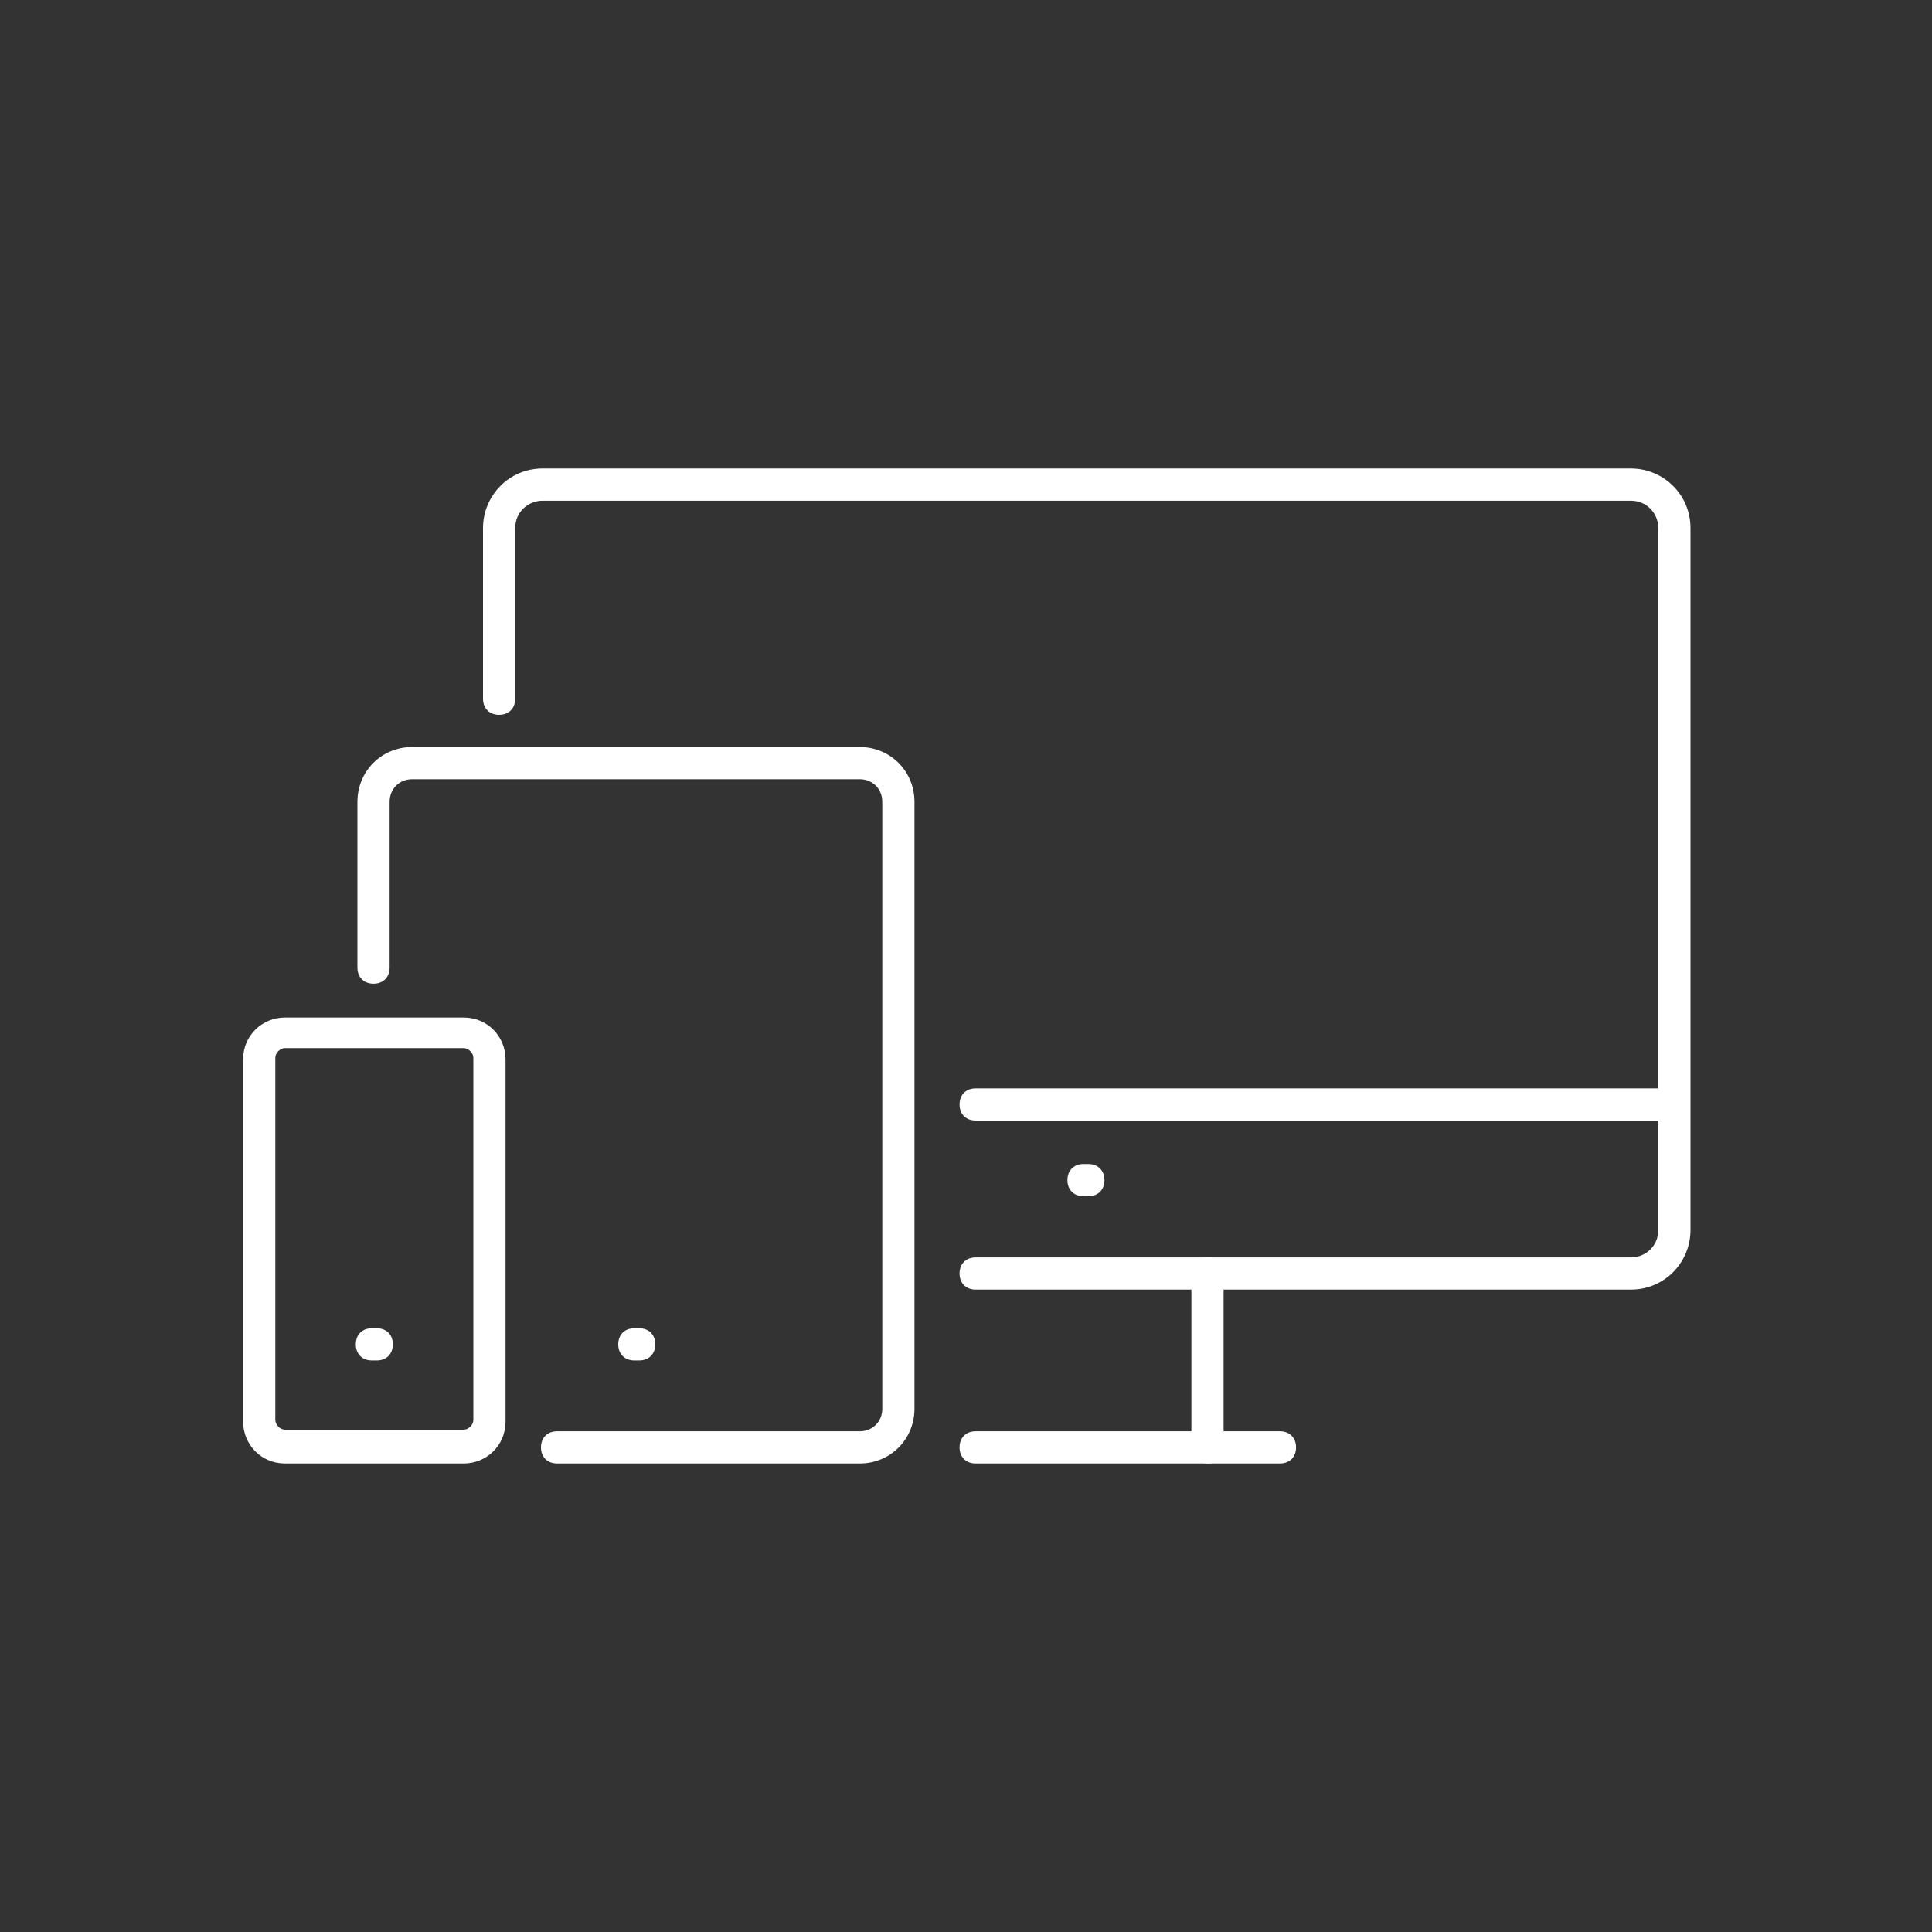 <?xml version="1.0" encoding="UTF-8"?>
<svg xmlns="http://www.w3.org/2000/svg" version="1.1" viewBox="0 0 120 120">
  <rect x="0" y="0" width="120" height="120" fill="#333333" stroke="none"/>
  <defs>
    <style>
      .cls-1 {
        fill: #fff;
      }
    </style>
  </defs>
  <!-- Generator: Adobe Illustrator 28.7.1, SVG Export Plug-In . SVG Version: 1.2.0 Build 142)  -->
  <g>
    <g id="Layer_2">
      <g>
        <path class="cls-1" d="M75,90.9c-.6,0-1-.4-1-1v-10.8c0-.6.4-1,1-1s1,.4,1,1v10.8c0,.6-.4,1-1,1Z"/>
        <path class="cls-1" d="M101.3,80.1h-40.7c-.6,0-1-.4-1-1s.4-1,1-1h40.7c.9,0,1.7-.7,1.7-1.7v-43.6c0-.9-.7-1.7-1.7-1.7H33.7c-.9,0-1.7.7-1.7,1.7v10.6c0,.6-.4,1-1,1s-1-.4-1-1v-10.6c0-2,1.6-3.7,3.7-3.7h67.6c2,0,3.7,1.6,3.7,3.7v43.6c0,2-1.6,3.7-3.7,3.7Z"/>
        <path class="cls-1" d="M79.5,90.9h-18.9c-.6,0-1-.4-1-1s.4-1,1-1h18.9c.6,0,1,.4,1,1s-.4,1-1,1Z"/>
        <path class="cls-1" d="M53.4,90.9h-18.8c-.6,0-1-.4-1-1s.4-1,1-1h18.8c.8,0,1.4-.6,1.4-1.4v-37.7c0-.8-.6-1.4-1.4-1.4h-27.8c-.8,0-1.4.6-1.4,1.4v10.3c0,.6-.4,1-1,1s-1-.4-1-1v-10.3c0-1.9,1.5-3.4,3.4-3.4h27.8c1.9,0,3.4,1.5,3.4,3.4v37.7c0,1.9-1.5,3.4-3.4,3.4Z"/>
        <path class="cls-1" d="M28.8,90.9h-11.1c-1.5,0-2.6-1.2-2.6-2.6v-22.5c0-1.5,1.2-2.6,2.6-2.6h11.1c1.5,0,2.6,1.2,2.6,2.6v22.5c0,1.5-1.2,2.6-2.6,2.6ZM17.7,65.1c-.3,0-.6.3-.6.6v22.5c0,.3.3.6.6.6h11.1c.3,0,.6-.3.6-.6v-22.5c0-.3-.3-.6-.6-.6h-11.1Z"/>
        <path class="cls-1" d="M39.7,84.5h-.3c-.6,0-1-.4-1-1s.4-1,1-1h.3c.6,0,1,.4,1,1s-.4,1-1,1Z"/>
        <path class="cls-1" d="M67.6,74.3h-.3c-.6,0-1-.4-1-1s.4-1,1-1h.3c.6,0,1,.4,1,1s-.4,1-1,1Z"/>
        <path class="cls-1" d="M23.4,84.5h-.3c-.6,0-1-.4-1-1s.4-1,1-1h.3c.6,0,1,.4,1,1s-.4,1-1,1Z"/>
        <path class="cls-1" d="M103.9,69.6h-43.3c-.6,0-1-.4-1-1s.4-1,1-1h43.3c.6,0,1,.4,1,1s-.4,1-1,1Z"/>
      </g>
    </g>
  </g>
</svg>
